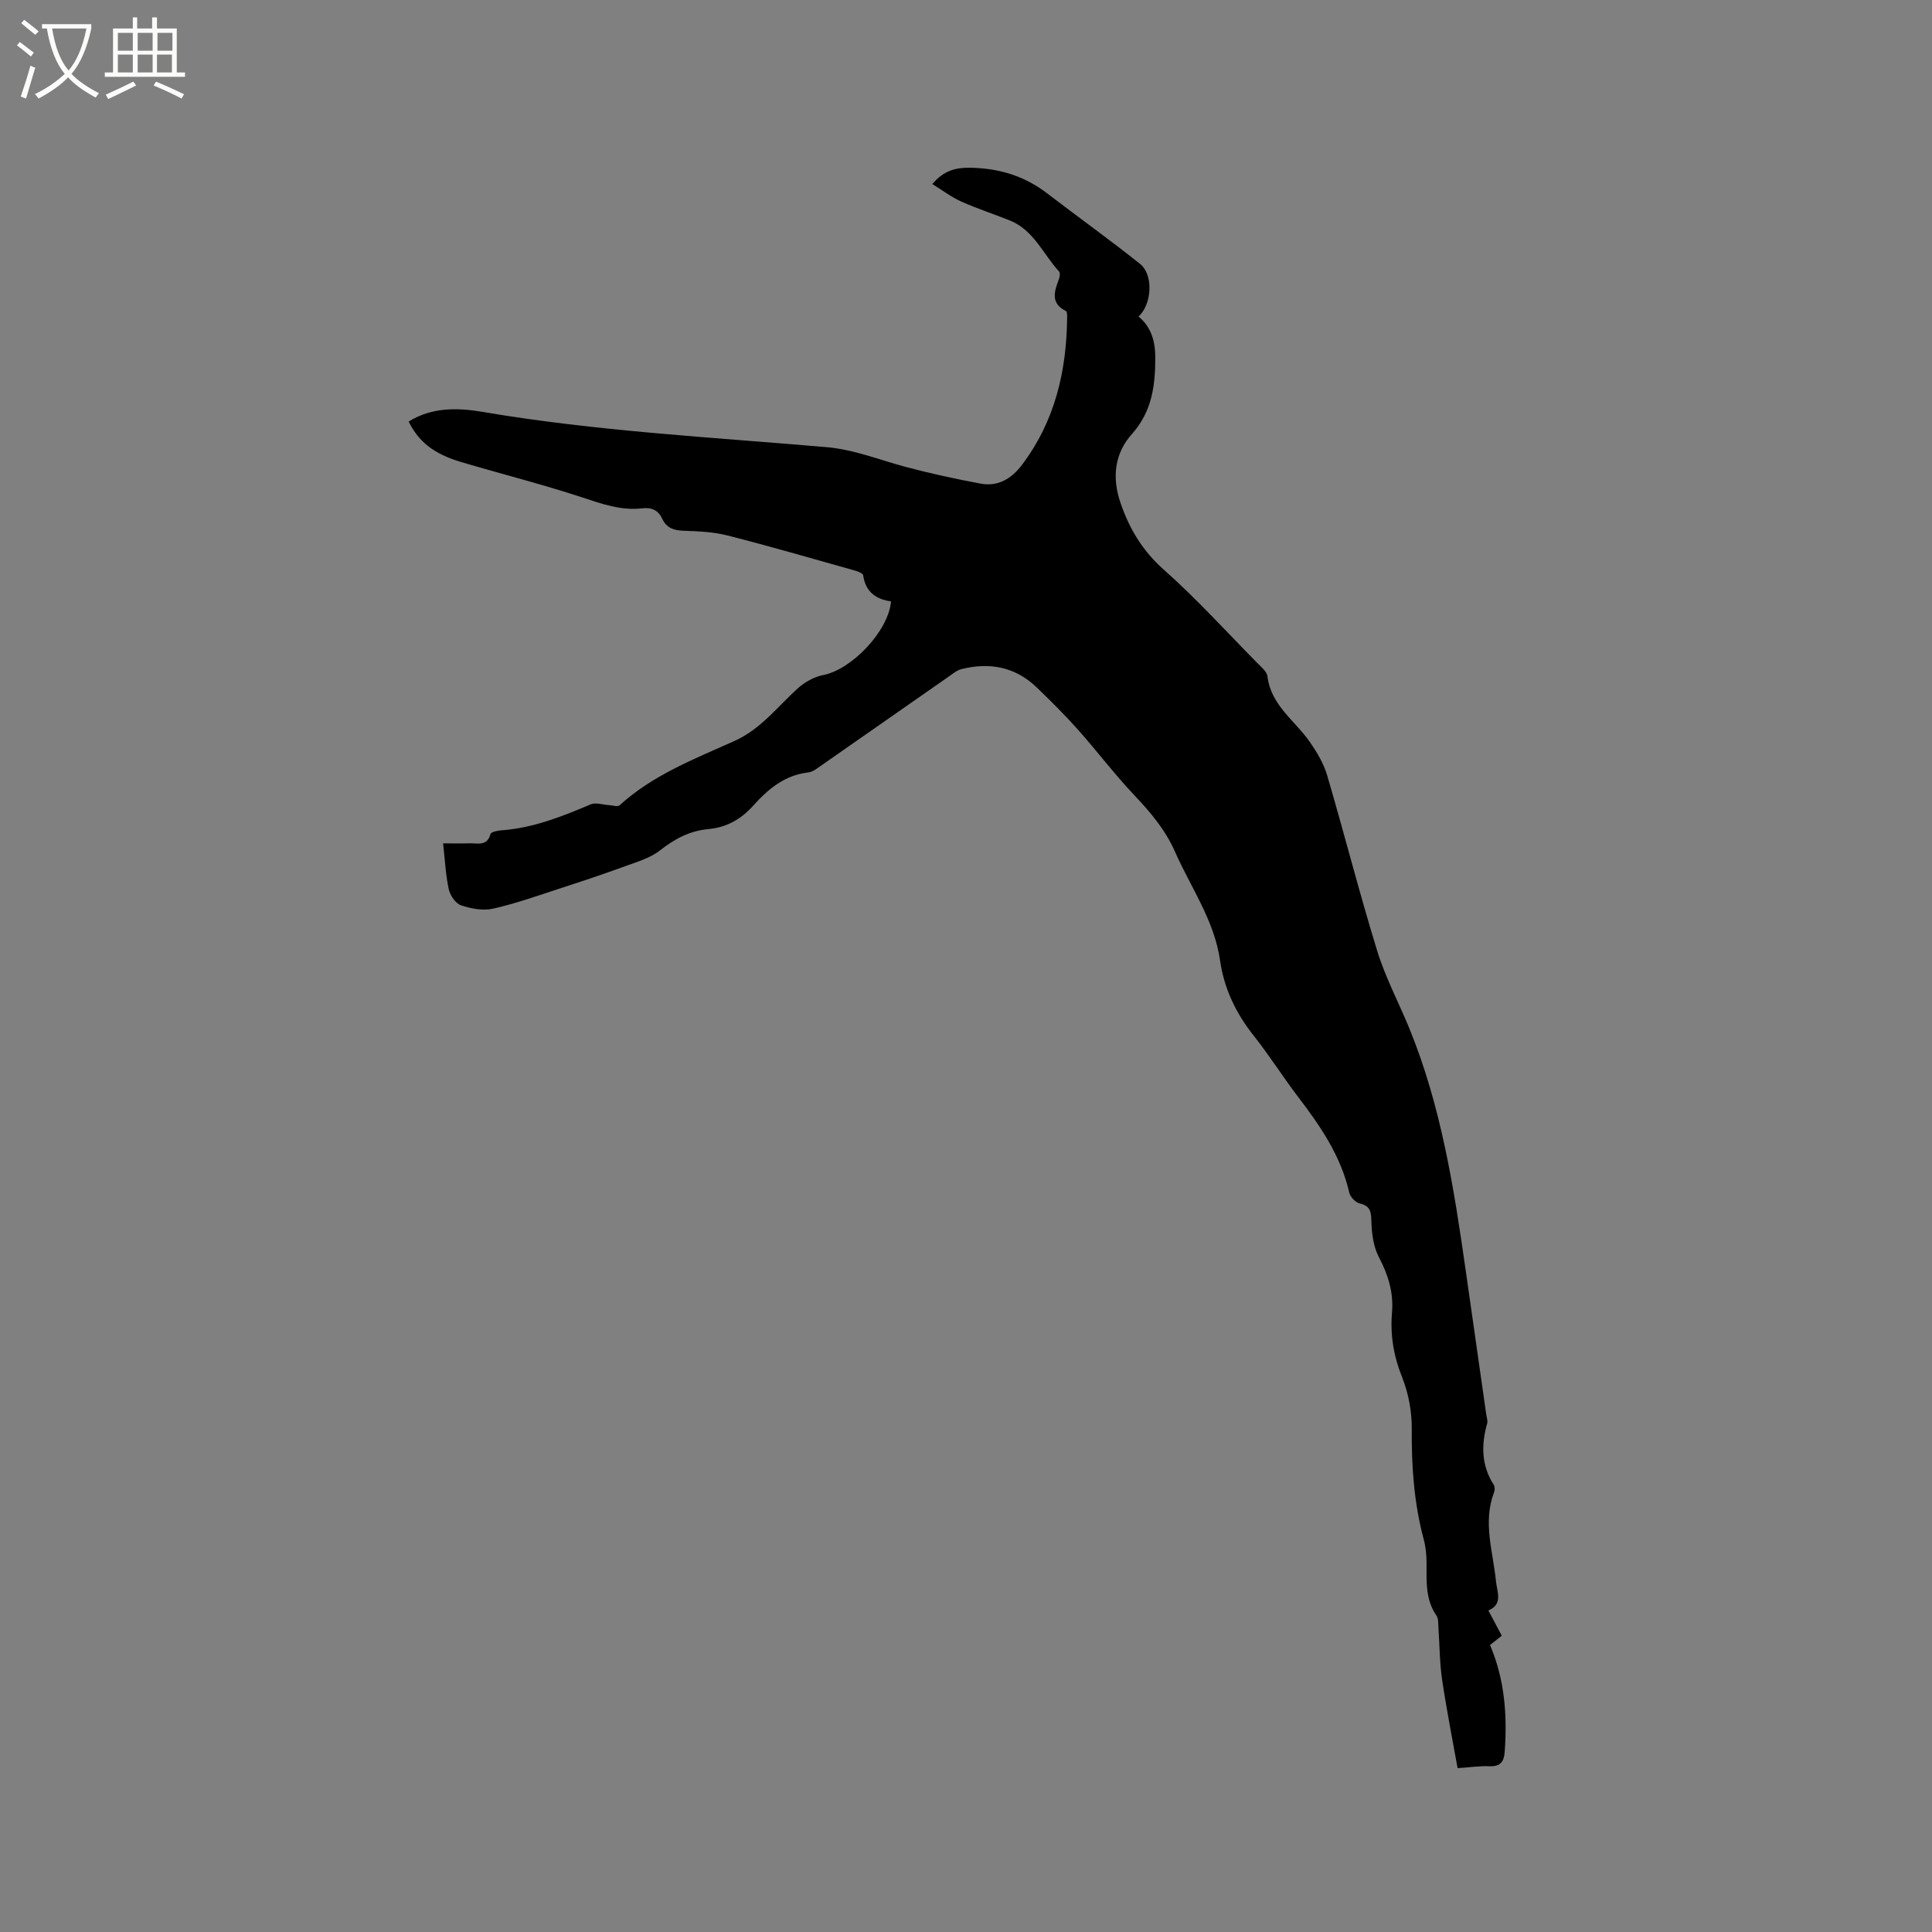 <svg enable-background="new 0 0 400 400" viewBox="0 0 400 400" xmlns="http://www.w3.org/2000/svg"><rect x="0" y="0" width="400" height="400" fill="#808080" stroke="none"/><path d="m6.4 11.7c-1-.8-1.9-1.6-2.9-2.3l.6-.7c.9.7 1.9 1.4 2.9 2.2zm-2.1 8.3c.7-2.1 1.4-4.2 2-6.4.2.1.6.3 1 .4-.7 2.3-1.3 4.4-1.9 6.4zm3-12.8c-1.1-.9-2.1-1.7-2.9-2.4l.6-.7c1 .8 2 1.5 3 2.4zm1.4-1.3v-.9h10.2v.9c-.9 4.2-2.3 7.3-4.1 9.4 1.3 1.4 3.2 2.7 5.7 4-.2.2-.4.5-.7.9-2.5-1.4-4.4-2.7-5.7-4.2-1.4 1.5-3.5 3-6.1 4.4 0 0 0 0-.1-.1-.3-.4-.5-.7-.7-.8 2.7-1.3 4.7-2.8 6.2-4.2-1.8-2.2-3-5.3-3.7-9.4zm9.2 0h-7.1c.6 3.8 1.7 6.7 3.4 8.7 1.7-2 2.9-4.8 3.7-8.7z" fill="#fbfcfa"/><path d="m31.6 3.6h.9v2.3h4.1v9.1h1.7v.9h-16.6v-.9h1.7v-9.1h4.1v-2.3h.9v2.3h3.1v-2.3zm-4 13.3.6.8c-1.9.9-3.8 1.9-5.8 2.8-.2-.3-.3-.6-.5-.9 2-.9 3.9-1.8 5.7-2.7zm-3.2-10.1v3.7h3.1v-3.7zm0 4.5v3.7h3.1v-3.7zm4.1-4.5v3.7h3.1v-3.7zm0 4.5v3.7h3.1v-3.7zm9.1 9.1c-2.1-1.1-4.1-2-5.8-2.7l.5-.8c2.2.9 4.1 1.8 5.8 2.6zm-1.9-13.6h-3.1v3.7h3.1zm-3.2 4.5v3.7h3.1v-3.7z" fill="#fbfcfa"/><path d="m308.15 333.43c.93 1.75 1.77 3.33 2.78 5.23-.84.66-1.66 1.3-2.44 1.92 3.06 7.18 3.59 14.58 3.04 22.13-.14 1.97-.86 3.07-3.12 2.97-1.99-.09-4 .22-6.63.4-1.09-6.13-2.31-12.22-3.21-18.35-.52-3.55-.51-7.18-.76-10.77-.06-.83.03-1.84-.4-2.46-2.36-3.4-2.04-7.22-2.06-11.03-.01-1.57-.16-3.19-.57-4.7-2.02-7.54-2.56-15.18-2.49-22.97.03-3.58-.69-7.39-2.02-10.72-1.75-4.38-2.46-8.74-2.07-13.32.35-4.17-.79-7.82-2.72-11.49-1.1-2.1-1.46-4.75-1.54-7.17-.07-2-.05-3.39-2.42-3.94-.87-.2-1.97-1.34-2.17-2.24-1.72-7.54-5.92-13.7-10.51-19.71-3.21-4.21-6.05-8.72-9.34-12.87-3.66-4.61-6.08-9.75-6.9-15.49-1.2-8.33-6.03-15.04-9.3-22.45-2.01-4.57-5.07-8.19-8.45-11.76-4.12-4.35-7.74-9.16-11.73-13.64-2.68-3.01-5.55-5.84-8.44-8.64-4.43-4.29-9.76-5.29-15.61-3.83-.96.24-1.83.98-2.68 1.57-9.12 6.35-18.22 12.73-27.35 19.08-.51.36-1.13.69-1.74.75-4.87.56-8.31 3.48-11.39 6.91-2.53 2.81-5.5 4.47-9.3 4.82-3.78.35-6.94 2.02-9.96 4.4-2.03 1.6-4.77 2.38-7.28 3.3-4.44 1.62-8.93 3.12-13.43 4.58-4.6 1.49-9.17 3.14-13.87 4.19-2.08.47-4.57 0-6.65-.71-1.11-.38-2.23-2.05-2.51-3.32-.64-2.95-.78-6.02-1.17-9.49 2.11 0 3.78.05 5.43-.01 1.67-.06 3.68.69 4.38-1.92.12-.44 1.46-.72 2.26-.77 6.56-.47 12.53-2.85 18.5-5.38 1.04-.44 2.49.09 3.74.16.76.04 1.84.4 2.24.03 6.89-6.28 15.47-9.58 23.75-13.3 5.48-2.46 8.88-7.05 13.08-10.86 1.45-1.32 3.43-2.43 5.33-2.8 5.81-1.11 13.5-9.04 14.03-15.26-3.09-.4-5.29-1.95-5.77-5.39-.06-.46-1.32-.88-2.09-1.09-8.66-2.43-17.3-4.95-26.02-7.16-2.94-.75-6.08-.87-9.14-.98-2.01-.07-3.48-.6-4.35-2.47-.81-1.76-2.18-2.4-4.1-2.17-4.44.53-8.47-.94-12.63-2.31-8.23-2.7-16.66-4.82-24.97-7.29-5.59-1.67-8.77-4.21-10.8-8.36 4.81-3.01 10.15-2.88 15.32-2 23.55 4 47.38 5.24 71.12 7.29 5.83.5 11.05 2.66 16.54 4.12 5.1 1.36 10.27 2.47 15.45 3.44 3.58.67 6.37-1.02 8.51-3.84 6.89-9.08 9.3-19.53 9.39-30.69 0-.41-.01-1.08-.23-1.19-3.32-1.64-2.4-4.13-1.45-6.68.17-.46.26-1.24 0-1.53-3.3-3.61-5.24-8.57-10.2-10.56-3.34-1.34-6.78-2.45-10.06-3.92-2.06-.93-3.9-2.34-5.97-3.62 2.34-2.76 4.76-3.42 7.87-3.37 5.94.1 11.2 1.69 15.91 5.31 6.39 4.9 12.94 9.58 19.23 14.6 2.83 2.26 2.45 8.38-.32 10.89 2.67 2.21 3.47 5.2 3.47 8.5-.01 5.78-.63 11.12-4.87 15.87-3.49 3.91-4.19 8.87-2.3 14.31s4.56 9.85 8.95 13.75c6.81 6.04 12.95 12.83 19.35 19.32.81.82 1.97 1.75 2.09 2.74.73 6.03 5.71 9.18 8.79 13.61 1.46 2.11 2.85 4.44 3.57 6.88 3.55 12.08 6.65 24.29 10.35 36.32 1.7 5.53 4.48 10.74 6.68 16.12 6.6 16.13 9.25 33.2 11.69 50.3 1.41 9.86 2.81 19.72 4.22 29.58.09.63.35 1.32.19 1.88-1.25 4.44-1.22 8.7 1.37 12.72.24.38.23 1.08.06 1.53-2.38 6.23-.2 12.33.4 18.48.24 2.2 1.47 4.7-1.58 5.99z"/></svg>
